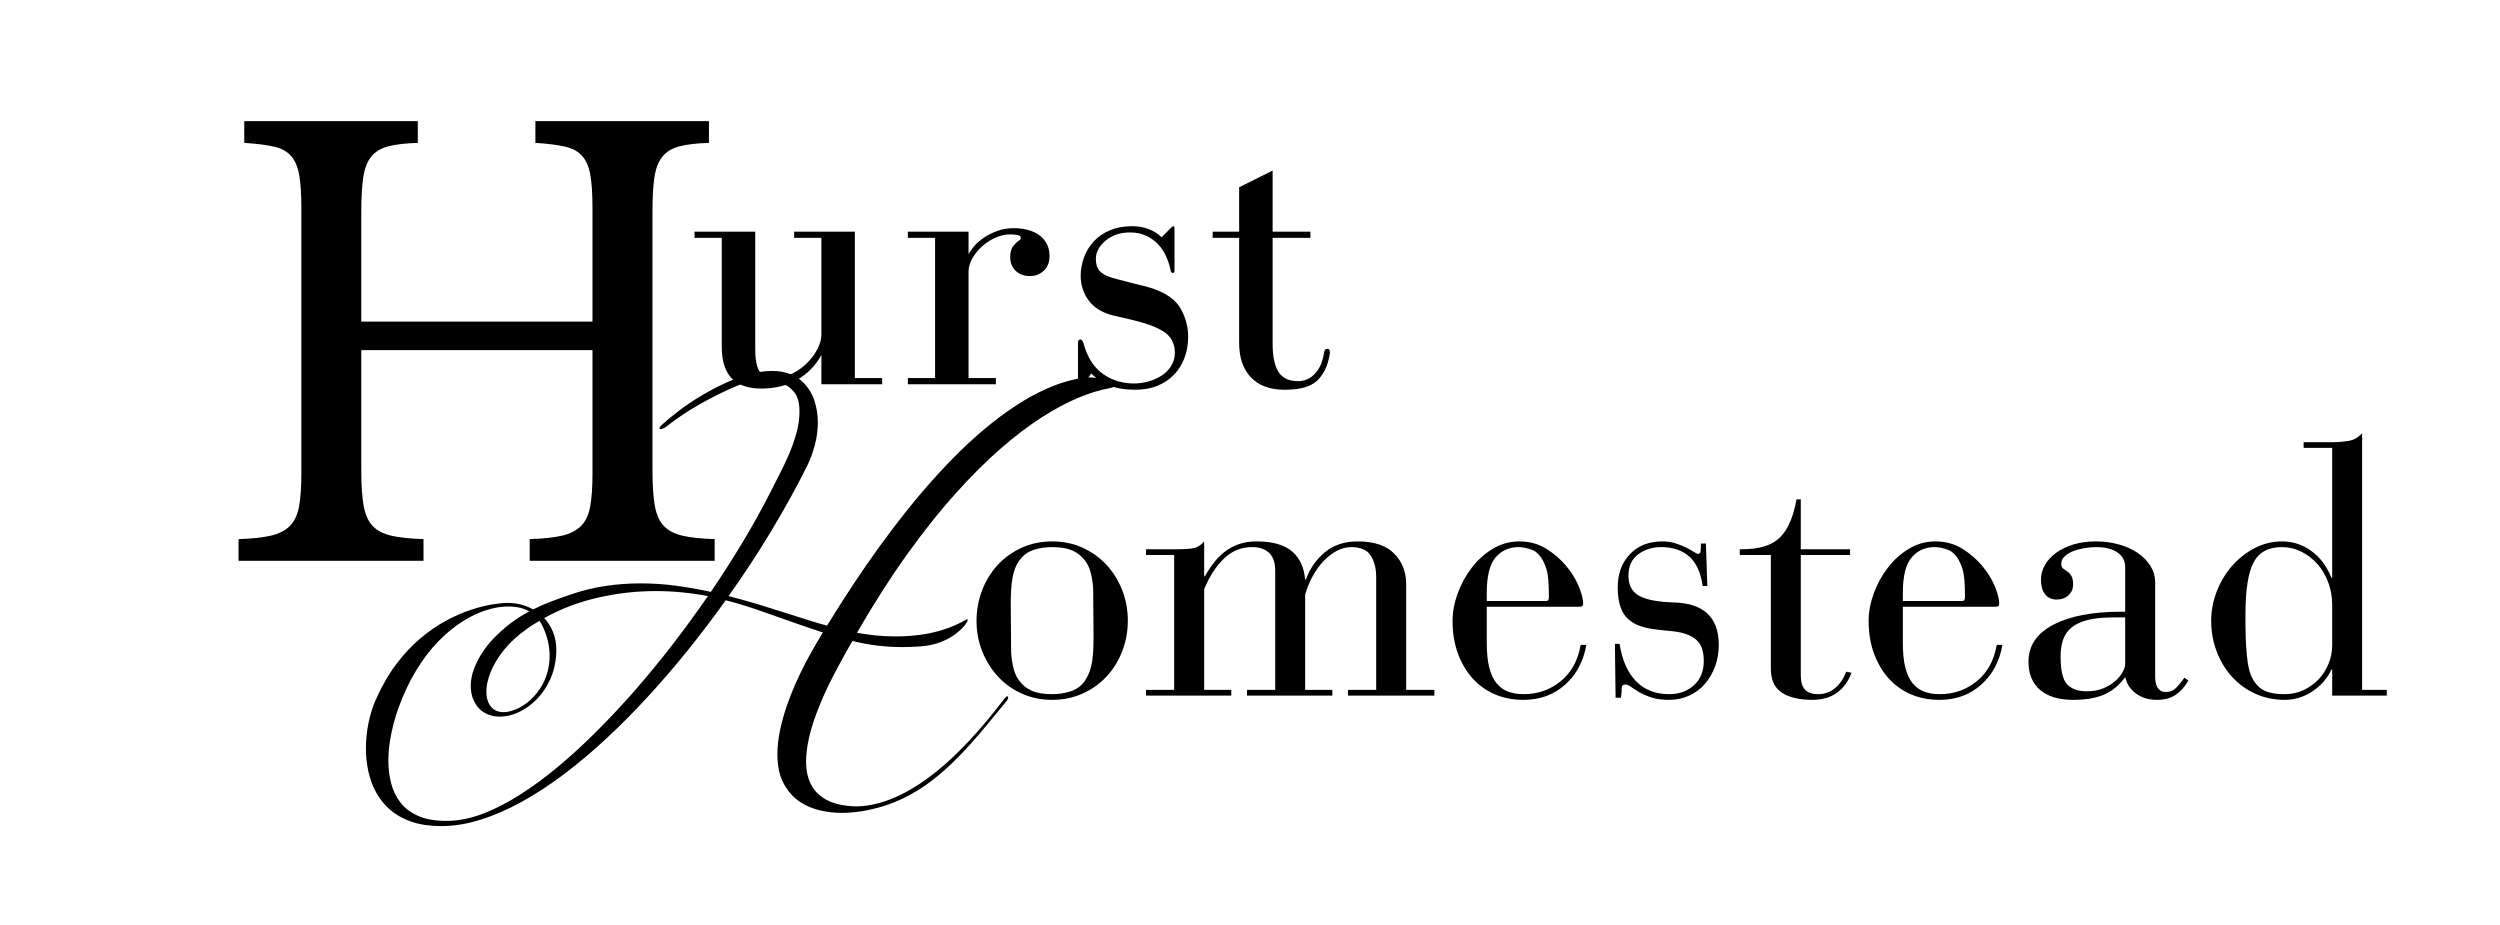 <svg version="1.0" preserveAspectRatio="xMidYMid meet" height="315" viewBox="0 0 638.25 236.25" zoomAndPan="magnify" width="851" xmlns:xlink="http://www.w3.org/1999/xlink" xmlns="http://www.w3.org/2000/svg"><defs><g></g></defs><g fill-opacity="1" fill="#000000"><g transform="translate(174.622, 98.107)"><g><path d="M 35.078 -7.453 L 35.078 0 L 50.594 0 L 50.594 -1.594 L 43.625 -1.594 L 43.625 -38.969 L 28.125 -38.969 L 28.125 -37.375 L 35.078 -37.375 L 35.078 -12.625 C 35.078 -11.562 34.766 -10.398 34.141 -9.141 C 33.516 -7.879 32.672 -6.703 31.609 -5.609 C 30.547 -4.516 29.316 -3.602 27.922 -2.875 C 26.535 -2.145 25.113 -1.781 23.656 -1.781 C 21.332 -1.781 19.836 -2.344 19.172 -3.469 C 18.516 -4.602 18.188 -6.426 18.188 -8.938 L 18.188 -38.969 L 2.688 -38.969 L 2.688 -37.375 L 9.641 -37.375 L 9.641 -9.641 C 9.641 -7.516 9.906 -5.754 10.438 -4.359 C 10.969 -2.973 11.695 -1.883 12.625 -1.094 C 13.551 -0.301 14.625 0.258 15.844 0.594 C 17.07 0.926 18.348 1.094 19.672 1.094 C 23.191 1.094 26.258 0.348 28.875 -1.141 C 31.488 -2.629 33.555 -4.734 35.078 -7.453 Z M 35.078 -7.453"></path></g></g></g><g fill-opacity="1" fill="#000000"><g transform="translate(229.585, 98.107)"><g><path d="M 17.688 -33.203 L 17.688 -38.969 L 2.188 -38.969 L 2.188 -37.375 L 9.141 -37.375 L 9.141 -1.594 L 2.188 -1.594 L 2.188 0 L 24.656 0 L 24.656 -1.594 L 17.688 -1.594 L 17.688 -28.828 C 17.688 -29.879 18 -30.969 18.625 -32.094 C 19.258 -33.227 20.086 -34.258 21.109 -35.188 C 22.141 -36.113 23.285 -36.859 24.547 -37.422 C 25.805 -37.984 27.035 -38.266 28.234 -38.266 C 28.953 -38.266 29.594 -38.211 30.156 -38.109 C 30.727 -38.016 31.016 -37.77 31.016 -37.375 C 31.016 -37.039 30.848 -36.805 30.516 -36.672 C 30.117 -36.41 29.656 -35.961 29.125 -35.328 C 28.594 -34.703 28.328 -33.727 28.328 -32.406 C 28.328 -31.008 28.789 -29.863 29.719 -28.969 C 30.645 -28.07 31.867 -27.625 33.391 -27.625 C 34.723 -27.625 35.883 -28.07 36.875 -28.969 C 37.863 -29.863 38.359 -31.109 38.359 -32.703 C 38.359 -34.023 38.094 -35.133 37.562 -36.031 C 37.039 -36.926 36.363 -37.656 35.531 -38.219 C 34.707 -38.781 33.75 -39.191 32.656 -39.453 C 31.562 -39.723 30.445 -39.859 29.312 -39.859 C 27.727 -39.859 26.305 -39.625 25.047 -39.156 C 23.785 -38.695 22.656 -38.133 21.656 -37.469 C 20.664 -36.801 19.836 -36.086 19.172 -35.328 C 18.516 -34.566 18.02 -33.859 17.688 -33.203 Z M 17.688 -33.203"></path></g></g></g><g fill-opacity="1" fill="#000000"><g transform="translate(270.633, 98.107)"><g><path d="M 28.234 -39.859 L 25.938 -37.562 C 23.883 -39.426 21.367 -40.359 18.391 -40.359 C 16.266 -40.359 14.375 -40.008 12.719 -39.312 C 11.062 -38.613 9.688 -37.664 8.594 -36.469 C 7.5 -35.281 6.672 -33.922 6.109 -32.391 C 5.547 -30.867 5.266 -29.316 5.266 -27.734 C 5.266 -25.273 5.977 -23.117 7.406 -21.266 C 8.832 -19.41 10.969 -18.156 13.812 -17.5 C 14.676 -17.289 15.633 -17.07 16.688 -16.844 C 17.75 -16.613 18.828 -16.348 19.922 -16.047 C 21.016 -15.754 22.078 -15.426 23.109 -15.062 C 24.141 -14.695 25.051 -14.281 25.844 -13.812 C 27.164 -13.082 28.07 -12.219 28.562 -11.219 C 29.062 -10.227 29.312 -9.207 29.312 -8.156 C 29.312 -6.758 28.961 -5.547 28.266 -4.516 C 27.578 -3.492 26.703 -2.664 25.641 -2.031 C 24.578 -1.406 23.445 -0.941 22.25 -0.641 C 21.062 -0.348 19.941 -0.203 18.891 -0.203 C 15.836 -0.203 13.148 -1.047 10.828 -2.734 C 8.516 -4.422 6.895 -7.02 5.969 -10.531 C 5.77 -11.133 5.504 -11.438 5.172 -11.438 C 4.773 -11.438 4.578 -11.172 4.578 -10.641 L 4.578 0 C 4.578 0.531 4.773 0.797 5.172 0.797 C 5.43 0.797 5.66 0.629 5.859 0.297 L 7.953 -2.781 C 9.141 -1.52 10.645 -0.508 12.469 0.25 C 14.289 1.008 16.531 1.391 19.188 1.391 C 21.375 1.391 23.297 1.039 24.953 0.344 C 26.609 -0.352 28.016 -1.312 29.172 -2.531 C 30.328 -3.758 31.203 -5.188 31.797 -6.812 C 32.398 -8.438 32.703 -10.207 32.703 -12.125 C 32.703 -14.645 32.07 -17.031 30.812 -19.281 C 29.551 -21.531 27.164 -23.254 23.656 -24.453 C 23.062 -24.648 22.301 -24.863 21.375 -25.094 C 20.445 -25.32 19.469 -25.566 18.438 -25.828 C 17.406 -26.098 16.375 -26.363 15.344 -26.625 C 14.32 -26.895 13.484 -27.129 12.828 -27.328 C 11.492 -27.797 10.547 -28.375 9.984 -29.062 C 9.422 -29.758 9.141 -30.738 9.141 -32 C 9.141 -33.727 9.969 -35.285 11.625 -36.672 C 13.281 -38.066 15.367 -38.766 17.891 -38.766 C 19.484 -38.766 20.891 -38.461 22.109 -37.859 C 23.336 -37.266 24.363 -36.504 25.188 -35.578 C 26.02 -34.648 26.68 -33.609 27.172 -32.453 C 27.672 -31.297 28.023 -30.148 28.234 -29.016 C 28.297 -28.617 28.492 -28.422 28.828 -28.422 C 29.086 -28.422 29.219 -28.617 29.219 -29.016 L 29.219 -39.656 C 29.219 -40.125 29.117 -40.359 28.922 -40.359 C 28.785 -40.359 28.555 -40.191 28.234 -39.859 Z M 28.234 -39.859"></path></g></g></g><g fill-opacity="1" fill="#000000"><g transform="translate(307.308, 98.107)"><g><path d="M 17.594 -38.969 L 17.594 -54.562 L 9.047 -50.297 L 9.047 -38.969 L 2.281 -38.969 L 2.281 -37.375 L 9.047 -37.375 L 9.047 -10.531 C 9.047 -6.82 10.039 -3.906 12.031 -1.781 C 14.02 0.332 16.898 1.391 20.672 1.391 C 24.578 1.391 27.344 0.613 28.969 -0.938 C 30.594 -2.5 31.641 -4.641 32.109 -7.359 C 32.172 -7.691 32.203 -7.891 32.203 -7.953 C 32.203 -8.016 32.203 -8.113 32.203 -8.25 C 32.203 -8.781 32.004 -9.047 31.609 -9.047 C 31.078 -9.047 30.781 -8.711 30.719 -8.047 C 30.383 -5.797 29.617 -4.023 28.422 -2.734 C 27.234 -1.441 25.773 -0.797 24.047 -0.797 C 21.734 -0.797 20.078 -1.586 19.078 -3.172 C 18.086 -4.766 17.594 -7.156 17.594 -10.344 L 17.594 -37.375 L 27.234 -37.375 L 27.234 -38.969 Z M 17.594 -38.969"></path></g></g></g><g fill-opacity="1" fill="#000000"><g transform="translate(342.207, 98.107)"><g></g></g></g><g fill-opacity="1" fill="#000000"><g transform="translate(92.293, 198.7)"><g><path d="M 20.391 12.203 C 17.504 12.203 14.984 11.836 12.828 11.109 C 10.68 10.379 8.859 9.367 7.359 8.078 C 5.867 6.797 4.664 5.316 3.75 3.641 C 2.832 1.961 2.164 0.164 1.75 -1.75 C 1.332 -3.664 1.125 -5.609 1.125 -7.578 C 1.125 -9.797 1.344 -11.973 1.781 -14.109 C 2.227 -16.254 2.832 -18.195 3.594 -19.938 C 5.133 -23.445 6.883 -26.504 8.844 -29.109 C 10.801 -31.711 12.875 -33.926 15.062 -35.75 C 17.25 -37.582 19.441 -39.086 21.641 -40.266 C 23.836 -41.441 25.938 -42.359 27.938 -43.016 C 29.945 -43.672 31.758 -44.129 33.375 -44.391 C 35 -44.648 36.305 -44.781 37.297 -44.781 C 38.547 -44.781 39.719 -44.629 40.812 -44.328 C 41.914 -44.035 42.91 -43.629 43.797 -43.109 C 45.285 -43.859 46.828 -44.535 48.422 -45.141 C 50.023 -45.754 51.688 -46.348 53.406 -46.922 C 56.375 -47.941 59.344 -48.672 62.312 -49.109 C 65.281 -49.547 68.234 -49.766 71.172 -49.766 C 74.211 -49.766 77.234 -49.566 80.234 -49.172 C 83.234 -48.773 86.219 -48.25 89.188 -47.594 C 92.102 -51.875 94.832 -56.141 97.375 -60.391 C 99.926 -64.641 102.211 -68.754 104.234 -72.734 C 104.984 -74.211 105.789 -75.797 106.656 -77.484 C 107.531 -79.172 108.359 -80.926 109.141 -82.75 C 109.922 -84.57 110.562 -86.398 111.062 -88.234 C 111.562 -90.066 111.812 -91.852 111.812 -93.594 L 111.781 -94.719 C 111.664 -96.414 111.176 -97.77 110.312 -98.781 C 109.445 -99.789 108.363 -100.516 107.062 -100.953 C 105.758 -101.391 104.375 -101.609 102.906 -101.609 C 101.688 -101.609 100.461 -101.477 99.234 -101.219 C 98.016 -100.957 96.883 -100.613 95.844 -100.188 C 92.758 -98.895 89.66 -97.367 86.547 -95.609 C 83.43 -93.859 80.57 -91.953 77.969 -89.891 C 77.656 -89.641 77.352 -89.453 77.062 -89.328 C 76.781 -89.203 76.551 -89.141 76.375 -89.141 C 76.164 -89.141 76.062 -89.207 76.062 -89.344 C 76.062 -89.551 76.254 -89.836 76.641 -90.203 C 77.953 -91.398 79.461 -92.645 81.172 -93.938 C 82.891 -95.227 84.738 -96.469 86.719 -97.656 C 88.695 -98.844 90.727 -99.914 92.812 -100.875 C 94.895 -101.844 96.961 -102.602 99.016 -103.156 C 101.066 -103.719 103.02 -104 104.875 -104 C 106.414 -104 107.859 -103.766 109.203 -103.297 C 110.555 -102.828 111.754 -102.07 112.797 -101.031 C 114.129 -99.676 115.078 -98.117 115.641 -96.359 C 116.211 -94.609 116.5 -92.789 116.5 -90.906 C 116.5 -88.938 116.242 -86.992 115.734 -85.078 C 115.223 -83.172 114.594 -81.445 113.844 -79.906 C 111.238 -74.656 108.234 -69.188 104.828 -63.5 C 101.422 -57.812 97.711 -52.148 93.703 -46.516 C 97.367 -45.578 101 -44.531 104.594 -43.375 C 108.195 -42.227 111.781 -41.098 115.344 -39.984 C 115.926 -39.828 116.504 -39.656 117.078 -39.469 C 117.66 -39.289 118.25 -39.125 118.844 -38.969 C 123.531 -46.602 128.02 -53.367 132.312 -59.266 C 136.602 -65.172 140.672 -70.316 144.516 -74.703 C 148.367 -79.098 151.992 -82.848 155.391 -85.953 C 158.785 -89.055 161.953 -91.629 164.891 -93.672 C 167.828 -95.723 170.508 -97.344 172.938 -98.531 C 175.375 -99.727 177.555 -100.609 179.484 -101.172 C 181.41 -101.734 183.062 -102.109 184.438 -102.297 L 185.531 -102.359 C 186.281 -102.359 187.066 -102.301 187.891 -102.188 C 188.711 -102.07 189.477 -101.926 190.188 -101.75 C 190.906 -101.57 191.488 -101.367 191.938 -101.141 C 192.395 -100.91 192.625 -100.68 192.625 -100.453 C 192.625 -100.297 192.461 -100.133 192.141 -99.969 C 191.828 -99.801 191.312 -99.648 190.594 -99.516 C 188.32 -99.098 185.77 -98.301 182.938 -97.125 C 180.113 -95.945 177.039 -94.301 173.719 -92.188 C 170.406 -90.07 166.895 -87.406 163.188 -84.188 C 159.488 -80.969 155.633 -77.129 151.625 -72.672 C 147.613 -68.211 143.5 -63.039 139.281 -57.156 C 135.07 -51.281 130.805 -44.609 126.484 -37.141 C 127.93 -36.891 129.492 -36.672 131.172 -36.484 C 132.848 -36.305 134.582 -36.219 136.375 -36.219 C 138.363 -36.219 140.391 -36.348 142.453 -36.609 C 144.516 -36.867 146.551 -37.316 148.562 -37.953 C 150.582 -38.586 152.508 -39.438 154.344 -40.5 C 154.477 -40.562 154.578 -40.594 154.641 -40.594 C 154.734 -40.594 154.781 -40.535 154.781 -40.422 C 154.781 -40.18 154.523 -39.727 154.016 -39.062 C 153.504 -38.406 152.742 -37.688 151.734 -36.906 C 150.734 -36.125 149.477 -35.426 147.969 -34.812 C 146.469 -34.207 144.707 -33.828 142.688 -33.672 C 141.914 -33.617 141.148 -33.578 140.391 -33.547 C 139.641 -33.516 138.891 -33.5 138.141 -33.5 C 136.004 -33.5 133.875 -33.625 131.75 -33.875 C 129.625 -34.125 127.484 -34.52 125.328 -35.062 C 124.742 -34.02 124.148 -32.973 123.547 -31.922 C 122.941 -30.867 122.348 -29.785 121.766 -28.672 C 119.742 -24.93 118.129 -21.562 116.922 -18.562 C 115.711 -15.562 114.836 -12.895 114.297 -10.562 C 113.766 -8.227 113.5 -6.164 113.5 -4.375 C 113.5 -2.52 113.742 -0.938 114.234 0.375 C 114.723 1.688 115.379 2.766 116.203 3.609 C 117.035 4.461 117.961 5.141 118.984 5.641 C 120.016 6.141 121.078 6.5 122.172 6.719 C 123.273 6.945 124.328 7.086 125.328 7.141 L 126.281 7.172 C 128.051 7.172 129.969 6.895 132.031 6.344 C 134.102 5.801 136.332 4.906 138.719 3.656 C 141.113 2.414 143.656 0.738 146.344 -1.375 C 149.031 -3.488 151.859 -6.113 154.828 -9.25 C 157.805 -12.395 160.941 -16.129 164.234 -20.453 C 164.484 -20.766 164.695 -20.922 164.875 -20.922 C 165.031 -20.922 165.109 -20.82 165.109 -20.625 C 165.109 -20.395 165.008 -20.145 164.812 -19.875 C 162.77 -17.383 160.742 -14.93 158.734 -12.516 C 156.734 -10.109 154.664 -7.805 152.531 -5.609 C 150.406 -3.41 148.164 -1.395 145.812 0.438 C 143.457 2.27 140.922 3.844 138.203 5.156 C 135.484 6.477 132.504 7.469 129.266 8.125 C 128.223 8.344 127.133 8.516 126 8.641 C 124.875 8.766 123.734 8.828 122.578 8.828 C 120.723 8.828 118.895 8.617 117.094 8.203 C 115.289 7.785 113.629 7.094 112.109 6.125 C 110.598 5.164 109.32 3.859 108.281 2.203 C 107.531 1.023 106.988 -0.258 106.656 -1.656 C 106.332 -3.062 106.172 -4.535 106.172 -6.078 C 106.172 -7.984 106.379 -9.957 106.797 -12 C 107.211 -14.051 107.77 -16.113 108.469 -18.188 C 109.176 -20.258 109.961 -22.273 110.828 -24.234 C 111.703 -26.191 112.602 -28.047 113.531 -29.797 C 114.469 -31.555 115.352 -33.141 116.188 -34.547 L 117.781 -37.234 C 115 -38.141 112.219 -39.086 109.438 -40.078 C 106.664 -41.078 103.91 -42.047 101.172 -42.984 C 98.43 -43.93 95.703 -44.754 92.984 -45.453 C 89.93 -41.172 86.742 -36.961 83.422 -32.828 C 80.098 -28.703 76.688 -24.734 73.188 -20.922 C 69.695 -17.117 66.148 -13.539 62.547 -10.188 C 58.941 -6.832 55.32 -3.785 51.688 -1.047 C 48.051 1.691 44.445 4.047 40.875 6.016 C 37.312 7.984 33.805 9.504 30.359 10.578 C 26.922 11.66 23.598 12.203 20.391 12.203 Z M 36.219 -16.891 C 36.414 -16.891 36.625 -16.898 36.844 -16.922 C 37.062 -16.941 37.281 -16.973 37.5 -17.016 C 38.82 -17.285 40.109 -17.828 41.359 -18.641 C 42.617 -19.461 43.75 -20.5 44.75 -21.75 C 45.758 -23.008 46.555 -24.441 47.141 -26.047 C 47.734 -27.66 48.031 -29.395 48.031 -31.25 C 48.031 -32.539 47.863 -33.867 47.531 -35.234 C 47.207 -36.609 46.676 -38 45.938 -39.406 L 45.422 -40.188 C 44.879 -39.875 44.336 -39.547 43.797 -39.203 C 43.254 -38.867 42.723 -38.508 42.203 -38.125 C 39.797 -36.426 37.832 -34.617 36.312 -32.703 C 34.801 -30.785 33.68 -28.914 32.953 -27.094 C 32.234 -25.27 31.875 -23.625 31.875 -22.156 C 31.875 -20.594 32.25 -19.32 33 -18.344 C 33.758 -17.375 34.832 -16.891 36.219 -16.891 Z M 21.641 10.875 L 22.766 10.844 C 25.43 10.727 28.25 10.098 31.219 8.953 C 34.188 7.805 37.266 6.219 40.453 4.188 C 43.648 2.164 46.895 -0.219 50.188 -2.969 C 53.488 -5.719 56.801 -8.758 60.125 -12.094 C 63.457 -15.426 66.754 -18.957 70.016 -22.688 C 73.273 -26.426 76.453 -30.305 79.547 -34.328 C 82.641 -38.348 85.602 -42.41 88.438 -46.516 C 84 -47.367 79.555 -47.797 75.109 -47.797 C 70.066 -47.797 65.109 -47.227 60.234 -46.094 C 55.367 -44.969 50.836 -43.238 46.641 -40.906 C 47.617 -39.863 48.379 -38.656 48.922 -37.281 C 49.461 -35.914 49.734 -34.441 49.734 -32.859 L 49.734 -32.203 C 49.617 -29.617 49.098 -27.305 48.172 -25.266 C 47.242 -23.234 46.07 -21.508 44.656 -20.094 C 43.238 -18.676 41.707 -17.594 40.062 -16.844 C 38.426 -16.102 36.836 -15.734 35.297 -15.734 C 33.891 -15.734 32.602 -16.062 31.438 -16.719 C 30.27 -17.375 29.359 -18.391 28.703 -19.766 C 28.41 -20.359 28.203 -20.977 28.078 -21.625 C 27.953 -22.27 27.891 -22.91 27.891 -23.547 C 27.891 -25.016 28.164 -26.477 28.719 -27.938 C 29.281 -29.406 29.977 -30.773 30.812 -32.047 C 31.656 -33.328 32.504 -34.422 33.359 -35.328 C 34.898 -36.961 36.453 -38.367 38.016 -39.547 C 39.578 -40.723 41.188 -41.742 42.844 -42.609 C 42.133 -43.016 41.348 -43.32 40.484 -43.531 C 39.629 -43.75 38.582 -43.859 37.344 -43.859 C 35.613 -43.859 33.754 -43.539 31.766 -42.906 C 29.773 -42.27 27.742 -41.289 25.672 -39.969 C 23.598 -38.645 21.566 -36.961 19.578 -34.922 C 17.598 -32.891 15.742 -30.461 14.016 -27.641 C 12.285 -24.816 10.758 -21.594 9.438 -17.969 C 8.988 -16.727 8.566 -15.359 8.172 -13.859 C 7.773 -12.367 7.457 -10.816 7.219 -9.203 C 6.977 -7.598 6.859 -5.988 6.859 -4.375 C 6.859 -2.406 7.098 -0.508 7.578 1.312 C 8.055 3.133 8.848 4.766 9.953 6.203 C 11.066 7.641 12.578 8.773 14.484 9.609 C 16.398 10.453 18.785 10.875 21.641 10.875 Z M 21.641 10.875"></path></g></g></g><g fill-opacity="1" fill="#000000"><g transform="translate(54.341, 143.165)"><g><path d="M 112.234 -23.172 C 112.234 -19.484 112.426 -16.492 112.812 -14.203 C 113.195 -11.922 113.945 -10.172 115.062 -8.953 C 116.188 -7.742 117.789 -6.895 119.875 -6.406 C 121.969 -5.926 124.711 -5.633 128.109 -5.531 L 128.109 0 L 80.891 0 L 80.891 -5.531 C 84.297 -5.633 87.039 -5.926 89.125 -6.406 C 91.219 -6.895 92.844 -7.723 94 -8.891 C 95.164 -10.055 95.941 -11.707 96.328 -13.844 C 96.723 -15.977 96.922 -18.75 96.922 -22.156 L 96.922 -53.781 L 37.891 -53.781 L 37.891 -23.172 C 37.891 -19.484 38.082 -16.492 38.469 -14.203 C 38.863 -11.922 39.617 -10.172 40.734 -8.953 C 41.848 -7.742 43.453 -6.895 45.547 -6.406 C 47.641 -5.926 50.383 -5.633 53.781 -5.531 L 53.781 0 L 6.562 0 L 6.562 -5.531 C 9.957 -5.633 12.695 -5.926 14.781 -6.406 C 16.875 -6.895 18.504 -7.723 19.672 -8.891 C 20.836 -10.055 21.613 -11.707 22 -13.844 C 22.395 -15.977 22.594 -18.75 22.594 -22.156 L 22.594 -90.078 C 22.594 -93.473 22.422 -96.211 22.078 -98.297 C 21.742 -100.391 21.066 -102.039 20.047 -103.25 C 19.023 -104.469 17.539 -105.297 15.594 -105.734 C 13.656 -106.172 11.129 -106.488 8.016 -106.688 L 8.016 -112.234 L 52.328 -112.234 L 52.328 -106.688 C 49.211 -106.594 46.707 -106.301 44.812 -105.812 C 42.914 -105.32 41.457 -104.445 40.438 -103.188 C 39.426 -101.926 38.75 -100.176 38.406 -97.938 C 38.062 -95.707 37.891 -92.742 37.891 -89.047 L 37.891 -61.062 L 96.922 -61.062 L 96.922 -90.078 C 96.922 -93.473 96.75 -96.211 96.406 -98.297 C 96.07 -100.391 95.395 -102.039 94.375 -103.25 C 93.352 -104.469 91.867 -105.297 89.922 -105.734 C 87.984 -106.172 85.457 -106.488 82.344 -106.688 L 82.344 -112.234 L 126.656 -112.234 L 126.656 -106.688 C 123.551 -106.594 121.051 -106.301 119.156 -105.812 C 117.258 -105.32 115.801 -104.445 114.781 -103.188 C 113.758 -101.926 113.078 -100.176 112.734 -97.938 C 112.398 -95.707 112.234 -92.742 112.234 -89.047 Z M 112.234 -23.172"></path></g></g></g><g fill-opacity="1" fill="#000000"><g transform="translate(245.84, 177.58)"><g><path d="M 42.094 -19.141 C 42.094 -16.398 41.617 -13.801 40.672 -11.344 C 39.734 -8.883 38.398 -6.727 36.672 -4.875 C 34.941 -3.02 32.891 -1.562 30.516 -0.5 C 28.148 0.562 25.57 1.094 22.781 1.094 C 19.988 1.094 17.406 0.562 15.031 -0.5 C 12.664 -1.562 10.629 -3.02 8.922 -4.875 C 7.223 -6.727 5.891 -8.867 4.922 -11.297 C 3.953 -13.723 3.469 -16.305 3.469 -19.047 C 3.469 -21.773 3.938 -24.367 4.875 -26.828 C 5.812 -29.285 7.129 -31.441 8.828 -33.297 C 10.535 -35.148 12.57 -36.625 14.938 -37.719 C 17.312 -38.812 19.926 -39.359 22.781 -39.359 C 25.633 -39.359 28.242 -38.812 30.609 -37.719 C 32.984 -36.625 35.02 -35.148 36.719 -33.297 C 38.414 -31.441 39.734 -29.301 40.672 -26.875 C 41.617 -24.445 42.094 -21.867 42.094 -19.141 Z M 33.25 -26.875 C 33.25 -27.906 33.098 -29.148 32.797 -30.609 C 32.492 -32.066 32.039 -33.223 31.438 -34.078 C 30.582 -35.348 29.484 -36.301 28.141 -36.938 C 26.805 -37.582 24.988 -37.906 22.688 -37.906 C 21.039 -37.906 19.473 -37.66 17.984 -37.172 C 16.504 -36.68 15.273 -35.738 14.297 -34.344 C 13.516 -33.25 12.969 -31.82 12.656 -30.062 C 12.352 -28.301 12.203 -26.055 12.203 -23.328 L 12.297 -11.578 C 12.297 -10.484 12.445 -9.176 12.75 -7.656 C 13.051 -6.133 13.539 -4.922 14.219 -4.016 C 15.062 -2.797 16.148 -1.879 17.484 -1.266 C 18.828 -0.66 20.594 -0.359 22.781 -0.359 C 24.352 -0.359 25.883 -0.586 27.375 -1.047 C 28.863 -1.504 30.066 -2.336 30.984 -3.547 C 31.348 -4.098 31.68 -4.676 31.984 -5.281 C 32.285 -5.895 32.539 -6.641 32.75 -7.516 C 32.969 -8.398 33.117 -9.43 33.203 -10.609 C 33.297 -11.797 33.344 -13.238 33.344 -14.938 Z M 33.25 -26.875"></path></g></g></g><g fill-opacity="1" fill="#000000"><g transform="translate(291.39, 177.58)"><g><path d="M 42 -29.609 C 42.969 -32.336 44.562 -34.645 46.781 -36.531 C 49 -38.414 51.812 -39.359 55.219 -39.359 C 59.406 -39.359 62.516 -38.32 64.547 -36.25 C 66.586 -34.188 67.609 -31.578 67.609 -28.422 L 67.609 -1.453 L 74.797 -1.453 L 74.797 0 L 52.75 0 L 52.75 -1.453 L 59.953 -1.453 L 59.953 -30.156 C 59.953 -32.469 59.477 -34.336 58.531 -35.766 C 57.594 -37.191 55.941 -37.906 53.578 -37.906 C 52.359 -37.906 51.156 -37.598 49.969 -36.984 C 48.789 -36.379 47.672 -35.531 46.609 -34.438 C 45.547 -33.344 44.602 -32.051 43.781 -30.562 C 42.957 -29.07 42.301 -27.477 41.812 -25.781 L 41.812 -1.453 L 48.75 -1.453 L 48.75 0 L 26.969 0 L 26.969 -1.453 L 34.172 -1.453 L 34.172 -31.891 C 34.172 -33.953 33.648 -35.469 32.609 -36.438 C 31.578 -37.414 30.125 -37.906 28.25 -37.906 C 25.508 -37.906 23.125 -36.93 21.094 -34.984 C 19.062 -33.047 17.375 -30.438 16.031 -27.156 L 16.031 -1.453 L 22.953 -1.453 L 22.953 0 L 1.188 0 L 1.188 -1.453 L 8.375 -1.453 L 8.375 -35.891 L 1.188 -35.891 L 1.188 -37.359 L 9.109 -37.359 C 11.297 -37.359 12.812 -37.477 13.656 -37.719 C 14.508 -37.957 15.301 -38.504 16.031 -39.359 L 16.031 -30.438 L 16.219 -30.438 C 17.977 -33.594 19.922 -35.867 22.047 -37.266 C 24.172 -38.66 26.602 -39.359 29.344 -39.359 C 31.52 -39.359 33.367 -39.129 34.891 -38.672 C 36.41 -38.223 37.656 -37.555 38.625 -36.672 C 39.602 -35.785 40.348 -34.75 40.859 -33.562 C 41.379 -32.383 41.695 -31.066 41.812 -29.609 Z M 42 -29.609"></path></g></g></g><g fill-opacity="1" fill="#000000"><g transform="translate(367.369, 177.58)"><g><path d="M 36.812 -23.5 C 36.812 -22.957 36.566 -22.688 36.078 -22.688 L 12.203 -22.688 L 12.203 -13.484 C 12.203 -10.93 12.414 -8.816 12.844 -7.141 C 13.27 -5.473 13.891 -4.141 14.703 -3.141 C 15.523 -2.141 16.516 -1.426 17.672 -1 C 18.828 -0.57 20.133 -0.359 21.594 -0.359 C 25.238 -0.359 28.41 -1.469 31.109 -3.688 C 33.816 -5.906 35.504 -8.988 36.172 -12.938 L 37.625 -12.938 C 36.895 -8.75 35.086 -5.363 32.203 -2.781 C 29.316 -0.195 25.781 1.094 21.594 1.094 C 18.863 1.094 16.391 0.609 14.172 -0.359 C 11.953 -1.336 10.051 -2.723 8.469 -4.516 C 6.895 -6.305 5.664 -8.43 4.781 -10.891 C 3.906 -13.348 3.469 -16.066 3.469 -19.047 C 3.469 -21.348 3.906 -23.695 4.781 -26.094 C 5.664 -28.5 6.863 -30.688 8.375 -32.656 C 9.895 -34.633 11.688 -36.242 13.75 -37.484 C 15.82 -38.734 18.07 -39.359 20.5 -39.359 C 23.113 -39.359 25.438 -38.719 27.469 -37.438 C 29.5 -36.164 31.211 -34.664 32.609 -32.938 C 34.016 -31.207 35.066 -29.461 35.766 -27.703 C 36.461 -25.941 36.812 -24.539 36.812 -23.5 Z M 27.422 -24.141 C 27.848 -24.141 28.062 -24.473 28.062 -25.141 C 28.062 -27.578 27.969 -29.414 27.781 -30.656 C 27.602 -31.906 27.27 -33.016 26.781 -33.984 C 25.938 -35.742 24.875 -36.836 23.594 -37.266 C 22.32 -37.691 21.258 -37.906 20.406 -37.906 C 17.914 -37.906 15.926 -37.02 14.438 -35.25 C 12.945 -33.488 12.203 -30.484 12.203 -26.234 L 12.203 -24.141 Z M 27.422 -24.141"></path></g></g></g><g fill-opacity="1" fill="#000000"><g transform="translate(407.818, 177.58)"><g><path d="M 25.688 -36.172 C 26.051 -36.172 26.266 -36.367 26.328 -36.766 C 26.391 -37.16 26.422 -37.844 26.422 -38.812 L 27.703 -38.812 L 28.062 -27.969 L 26.875 -27.969 C 26.383 -31.426 25.227 -33.945 23.406 -35.531 C 21.594 -37.113 19.227 -37.906 16.312 -37.906 C 14 -37.906 12.02 -37.281 10.375 -36.031 C 8.738 -34.789 7.922 -32.984 7.922 -30.609 C 7.922 -28.18 8.832 -26.469 10.656 -25.469 C 12.477 -24.469 15.395 -23.906 19.406 -23.781 C 27.125 -23.594 30.984 -19.977 30.984 -12.938 C 30.984 -10.938 30.66 -9.082 30.016 -7.375 C 29.379 -5.676 28.5 -4.188 27.375 -2.906 C 26.25 -1.633 24.91 -0.648 23.359 0.047 C 21.816 0.742 20.133 1.094 18.312 1.094 C 16.551 1.094 15.062 0.895 13.844 0.5 C 12.633 0.102 11.586 -0.348 10.703 -0.859 C 9.828 -1.379 9.113 -1.836 8.562 -2.234 C 8.02 -2.629 7.535 -2.828 7.109 -2.828 C 6.504 -2.828 6.203 -2.504 6.203 -1.859 C 6.203 -1.223 6.141 -0.422 6.016 0.547 L 4.641 0.547 L 4.469 -13.203 L 5.656 -13.203 C 6.32 -9.016 7.734 -5.828 9.891 -3.641 C 12.047 -1.453 14.852 -0.359 18.312 -0.359 C 20.863 -0.359 22.973 -1.117 24.641 -2.641 C 26.316 -4.16 27.156 -6.227 27.156 -8.844 C 27.156 -11.332 26.516 -13.133 25.234 -14.25 C 23.961 -15.375 22.02 -16.094 19.406 -16.406 C 17.52 -16.582 15.863 -16.758 14.438 -16.938 C 13.008 -17.125 11.75 -17.43 10.656 -17.859 C 8.719 -18.586 7.32 -19.738 6.469 -21.312 C 5.613 -22.895 5.188 -24.992 5.188 -27.609 C 5.188 -31.066 6.219 -33.891 8.281 -36.078 C 10.352 -38.266 13.117 -39.359 16.578 -39.359 C 17.797 -39.359 18.922 -39.191 19.953 -38.859 C 20.984 -38.523 21.895 -38.16 22.688 -37.766 C 23.477 -37.367 24.129 -37.004 24.641 -36.672 C 25.16 -36.336 25.508 -36.172 25.688 -36.172 Z M 25.688 -36.172"></path></g></g></g><g fill-opacity="1" fill="#000000"><g transform="translate(443.256, 177.58)"><g><path d="M 16.484 -50.109 L 16.484 -37.359 L 29.062 -37.359 L 29.062 -35.891 L 16.484 -35.891 L 16.484 -5.109 C 16.484 -3.523 16.832 -2.336 17.531 -1.547 C 18.238 -0.754 19.379 -0.359 20.953 -0.359 C 22.598 -0.359 24.039 -0.891 25.281 -1.953 C 26.531 -3.016 27.457 -4.398 28.062 -6.109 L 29.422 -5.828 C 28.691 -3.703 27.477 -2.016 25.781 -0.766 C 24.082 0.473 21.957 1.094 19.406 1.094 C 16.062 1.094 13.461 0.473 11.609 -0.766 C 9.766 -2.016 8.844 -4.035 8.844 -6.828 L 8.844 -35.891 L 0.906 -35.891 L 0.906 -37.359 L 1.547 -37.359 C 5.922 -37.359 9.125 -38.359 11.156 -40.359 C 13.195 -42.367 14.609 -45.617 15.391 -50.109 Z M 16.484 -50.109"></path></g></g></g><g fill-opacity="1" fill="#000000"><g transform="translate(473.593, 177.58)"><g><path d="M 36.812 -23.5 C 36.812 -22.957 36.566 -22.688 36.078 -22.688 L 12.203 -22.688 L 12.203 -13.484 C 12.203 -10.93 12.414 -8.816 12.844 -7.141 C 13.27 -5.473 13.891 -4.141 14.703 -3.141 C 15.523 -2.141 16.516 -1.426 17.672 -1 C 18.828 -0.57 20.133 -0.359 21.594 -0.359 C 25.238 -0.359 28.41 -1.469 31.109 -3.688 C 33.816 -5.906 35.504 -8.988 36.172 -12.938 L 37.625 -12.938 C 36.895 -8.75 35.086 -5.363 32.203 -2.781 C 29.316 -0.195 25.781 1.094 21.594 1.094 C 18.863 1.094 16.391 0.609 14.172 -0.359 C 11.953 -1.336 10.051 -2.723 8.469 -4.516 C 6.895 -6.305 5.664 -8.43 4.781 -10.891 C 3.906 -13.348 3.469 -16.066 3.469 -19.047 C 3.469 -21.348 3.906 -23.695 4.781 -26.094 C 5.664 -28.5 6.863 -30.688 8.375 -32.656 C 9.895 -34.633 11.688 -36.242 13.75 -37.484 C 15.82 -38.734 18.07 -39.359 20.5 -39.359 C 23.113 -39.359 25.438 -38.719 27.469 -37.438 C 29.5 -36.164 31.211 -34.664 32.609 -32.938 C 34.016 -31.207 35.066 -29.461 35.766 -27.703 C 36.461 -25.941 36.812 -24.539 36.812 -23.5 Z M 27.422 -24.141 C 27.848 -24.141 28.062 -24.473 28.062 -25.141 C 28.062 -27.578 27.969 -29.414 27.781 -30.656 C 27.602 -31.906 27.27 -33.016 26.781 -33.984 C 25.938 -35.742 24.875 -36.836 23.594 -37.266 C 22.32 -37.691 21.258 -37.906 20.406 -37.906 C 17.914 -37.906 15.926 -37.02 14.438 -35.25 C 12.945 -33.488 12.203 -30.484 12.203 -26.234 L 12.203 -24.141 Z M 27.422 -24.141"></path></g></g></g><g fill-opacity="1" fill="#000000"><g transform="translate(514.042, 177.58)"><g><path d="M 36.172 -4.734 C 36.172 -4.367 36.203 -3.973 36.266 -3.547 C 36.328 -3.129 36.445 -2.723 36.625 -2.328 C 36.812 -1.93 37.086 -1.594 37.453 -1.312 C 37.816 -1.039 38.301 -0.906 38.906 -0.906 C 39.938 -0.906 40.801 -1.254 41.5 -1.953 C 42.195 -2.648 42.91 -3.52 43.641 -4.562 L 44.641 -3.828 C 43.797 -2.305 42.734 -1.102 41.453 -0.219 C 40.18 0.656 38.57 1.094 36.625 1.094 C 34.5 1.094 32.707 0.547 31.25 -0.547 C 29.789 -1.641 28.91 -2.977 28.609 -4.562 L 28.422 -4.562 C 26.848 -2.488 25.023 -1.023 22.953 -0.172 C 20.891 0.672 18.312 1.094 15.219 1.094 C 11.57 1.094 8.758 0.242 6.781 -1.453 C 4.812 -3.16 3.828 -5.562 3.828 -8.656 C 3.828 -12.727 5.938 -15.867 10.156 -18.078 C 14.375 -20.297 20.129 -21.406 27.422 -21.406 L 28.516 -21.406 L 28.516 -32.797 C 28.516 -34.379 27.859 -35.625 26.547 -36.531 C 25.242 -37.445 23.41 -37.906 21.047 -37.906 C 20.129 -37.906 19.141 -37.812 18.078 -37.625 C 17.016 -37.445 16.055 -37.191 15.203 -36.859 C 14.359 -36.523 13.645 -36.082 13.062 -35.531 C 12.488 -34.988 12.203 -34.352 12.203 -33.625 C 12.203 -33.07 12.352 -32.676 12.656 -32.438 C 12.969 -32.195 13.316 -31.953 13.703 -31.703 C 14.098 -31.461 14.445 -31.098 14.75 -30.609 C 15.062 -30.129 15.219 -29.367 15.219 -28.328 C 15.219 -27.234 14.82 -26.32 14.031 -25.594 C 13.238 -24.875 12.238 -24.516 11.031 -24.516 C 9.75 -24.516 8.758 -24.969 8.062 -25.875 C 7.363 -26.781 7.016 -28.023 7.016 -29.609 C 7.016 -30.891 7.348 -32.117 8.016 -33.297 C 8.68 -34.484 9.633 -35.531 10.875 -36.438 C 12.125 -37.352 13.598 -38.066 15.297 -38.578 C 17.004 -39.098 18.922 -39.359 21.047 -39.359 C 23.109 -39.359 25.066 -39.098 26.922 -38.578 C 28.773 -38.066 30.383 -37.336 31.75 -36.391 C 33.113 -35.453 34.191 -34.344 34.984 -33.062 C 35.773 -31.789 36.172 -30.426 36.172 -28.969 Z M 18.672 -1.094 C 20.316 -1.094 21.742 -1.348 22.953 -1.859 C 24.172 -2.379 25.188 -3.004 26 -3.734 C 26.82 -4.461 27.445 -5.223 27.875 -6.016 C 28.301 -6.805 28.516 -7.473 28.516 -8.016 L 28.516 -19.953 L 25.516 -19.953 C 22.898 -19.953 20.727 -19.738 19 -19.312 C 17.27 -18.883 15.883 -18.242 14.844 -17.391 C 13.812 -16.547 13.082 -15.5 12.656 -14.25 C 12.238 -13.008 12.031 -11.57 12.031 -9.938 C 12.031 -6.406 12.586 -4.047 13.703 -2.859 C 14.828 -1.68 16.484 -1.094 18.672 -1.094 Z M 18.672 -1.094"></path></g></g></g><g fill-opacity="1" fill="#000000"><g transform="translate(559.593, 177.58)"><g><path d="M 43.453 -1.453 L 49.75 -1.453 L 49.75 0 L 35.812 0 L 35.812 -6.656 L 35.625 -6.656 C 34.594 -4.406 32.984 -2.551 30.797 -1.094 C 28.609 0.363 26.238 1.094 23.688 1.094 C 20.957 1.094 18.438 0.562 16.125 -0.5 C 13.82 -1.562 11.848 -3.004 10.203 -4.828 C 8.566 -6.648 7.273 -8.789 6.328 -11.25 C 5.391 -13.707 4.922 -16.336 4.922 -19.141 C 4.922 -21.566 5.375 -23.992 6.281 -26.422 C 7.195 -28.848 8.473 -31.02 10.109 -32.938 C 11.754 -34.852 13.68 -36.398 15.891 -37.578 C 18.109 -38.766 20.492 -39.359 23.047 -39.359 C 25.785 -39.359 28.273 -38.535 30.516 -36.891 C 32.766 -35.254 34.469 -32.977 35.625 -30.062 L 35.812 -30.062 L 35.812 -63.234 L 28.516 -63.234 L 28.516 -64.688 L 36.172 -64.688 C 37.266 -64.688 38.508 -64.789 39.906 -65 C 41.301 -65.219 42.484 -65.875 43.453 -66.969 Z M 23.688 -0.359 C 25.383 -0.359 26.961 -0.691 28.422 -1.359 C 29.879 -2.035 31.156 -2.93 32.25 -4.047 C 33.344 -5.172 34.207 -6.492 34.844 -8.016 C 35.488 -9.535 35.812 -11.145 35.812 -12.844 L 35.812 -23.234 C 35.812 -25.234 35.473 -27.129 34.797 -28.922 C 34.129 -30.711 33.219 -32.258 32.062 -33.562 C 30.914 -34.875 29.551 -35.926 27.969 -36.719 C 26.395 -37.508 24.723 -37.906 22.953 -37.906 C 19.492 -37.906 17.082 -36.582 15.719 -33.938 C 14.352 -31.289 13.672 -26.898 13.672 -20.766 C 13.672 -20.035 13.672 -19.441 13.672 -18.984 C 13.672 -18.535 13.672 -18.113 13.672 -17.719 C 13.672 -17.32 13.68 -16.863 13.703 -16.344 C 13.734 -15.832 13.75 -15.18 13.75 -14.391 C 13.812 -12.992 13.906 -11.613 14.031 -10.25 C 14.156 -8.883 14.367 -7.594 14.672 -6.375 C 15.148 -4.613 16.023 -3.172 17.297 -2.047 C 18.578 -0.922 20.707 -0.359 23.688 -0.359 Z M 23.688 -0.359"></path></g></g></g></svg>